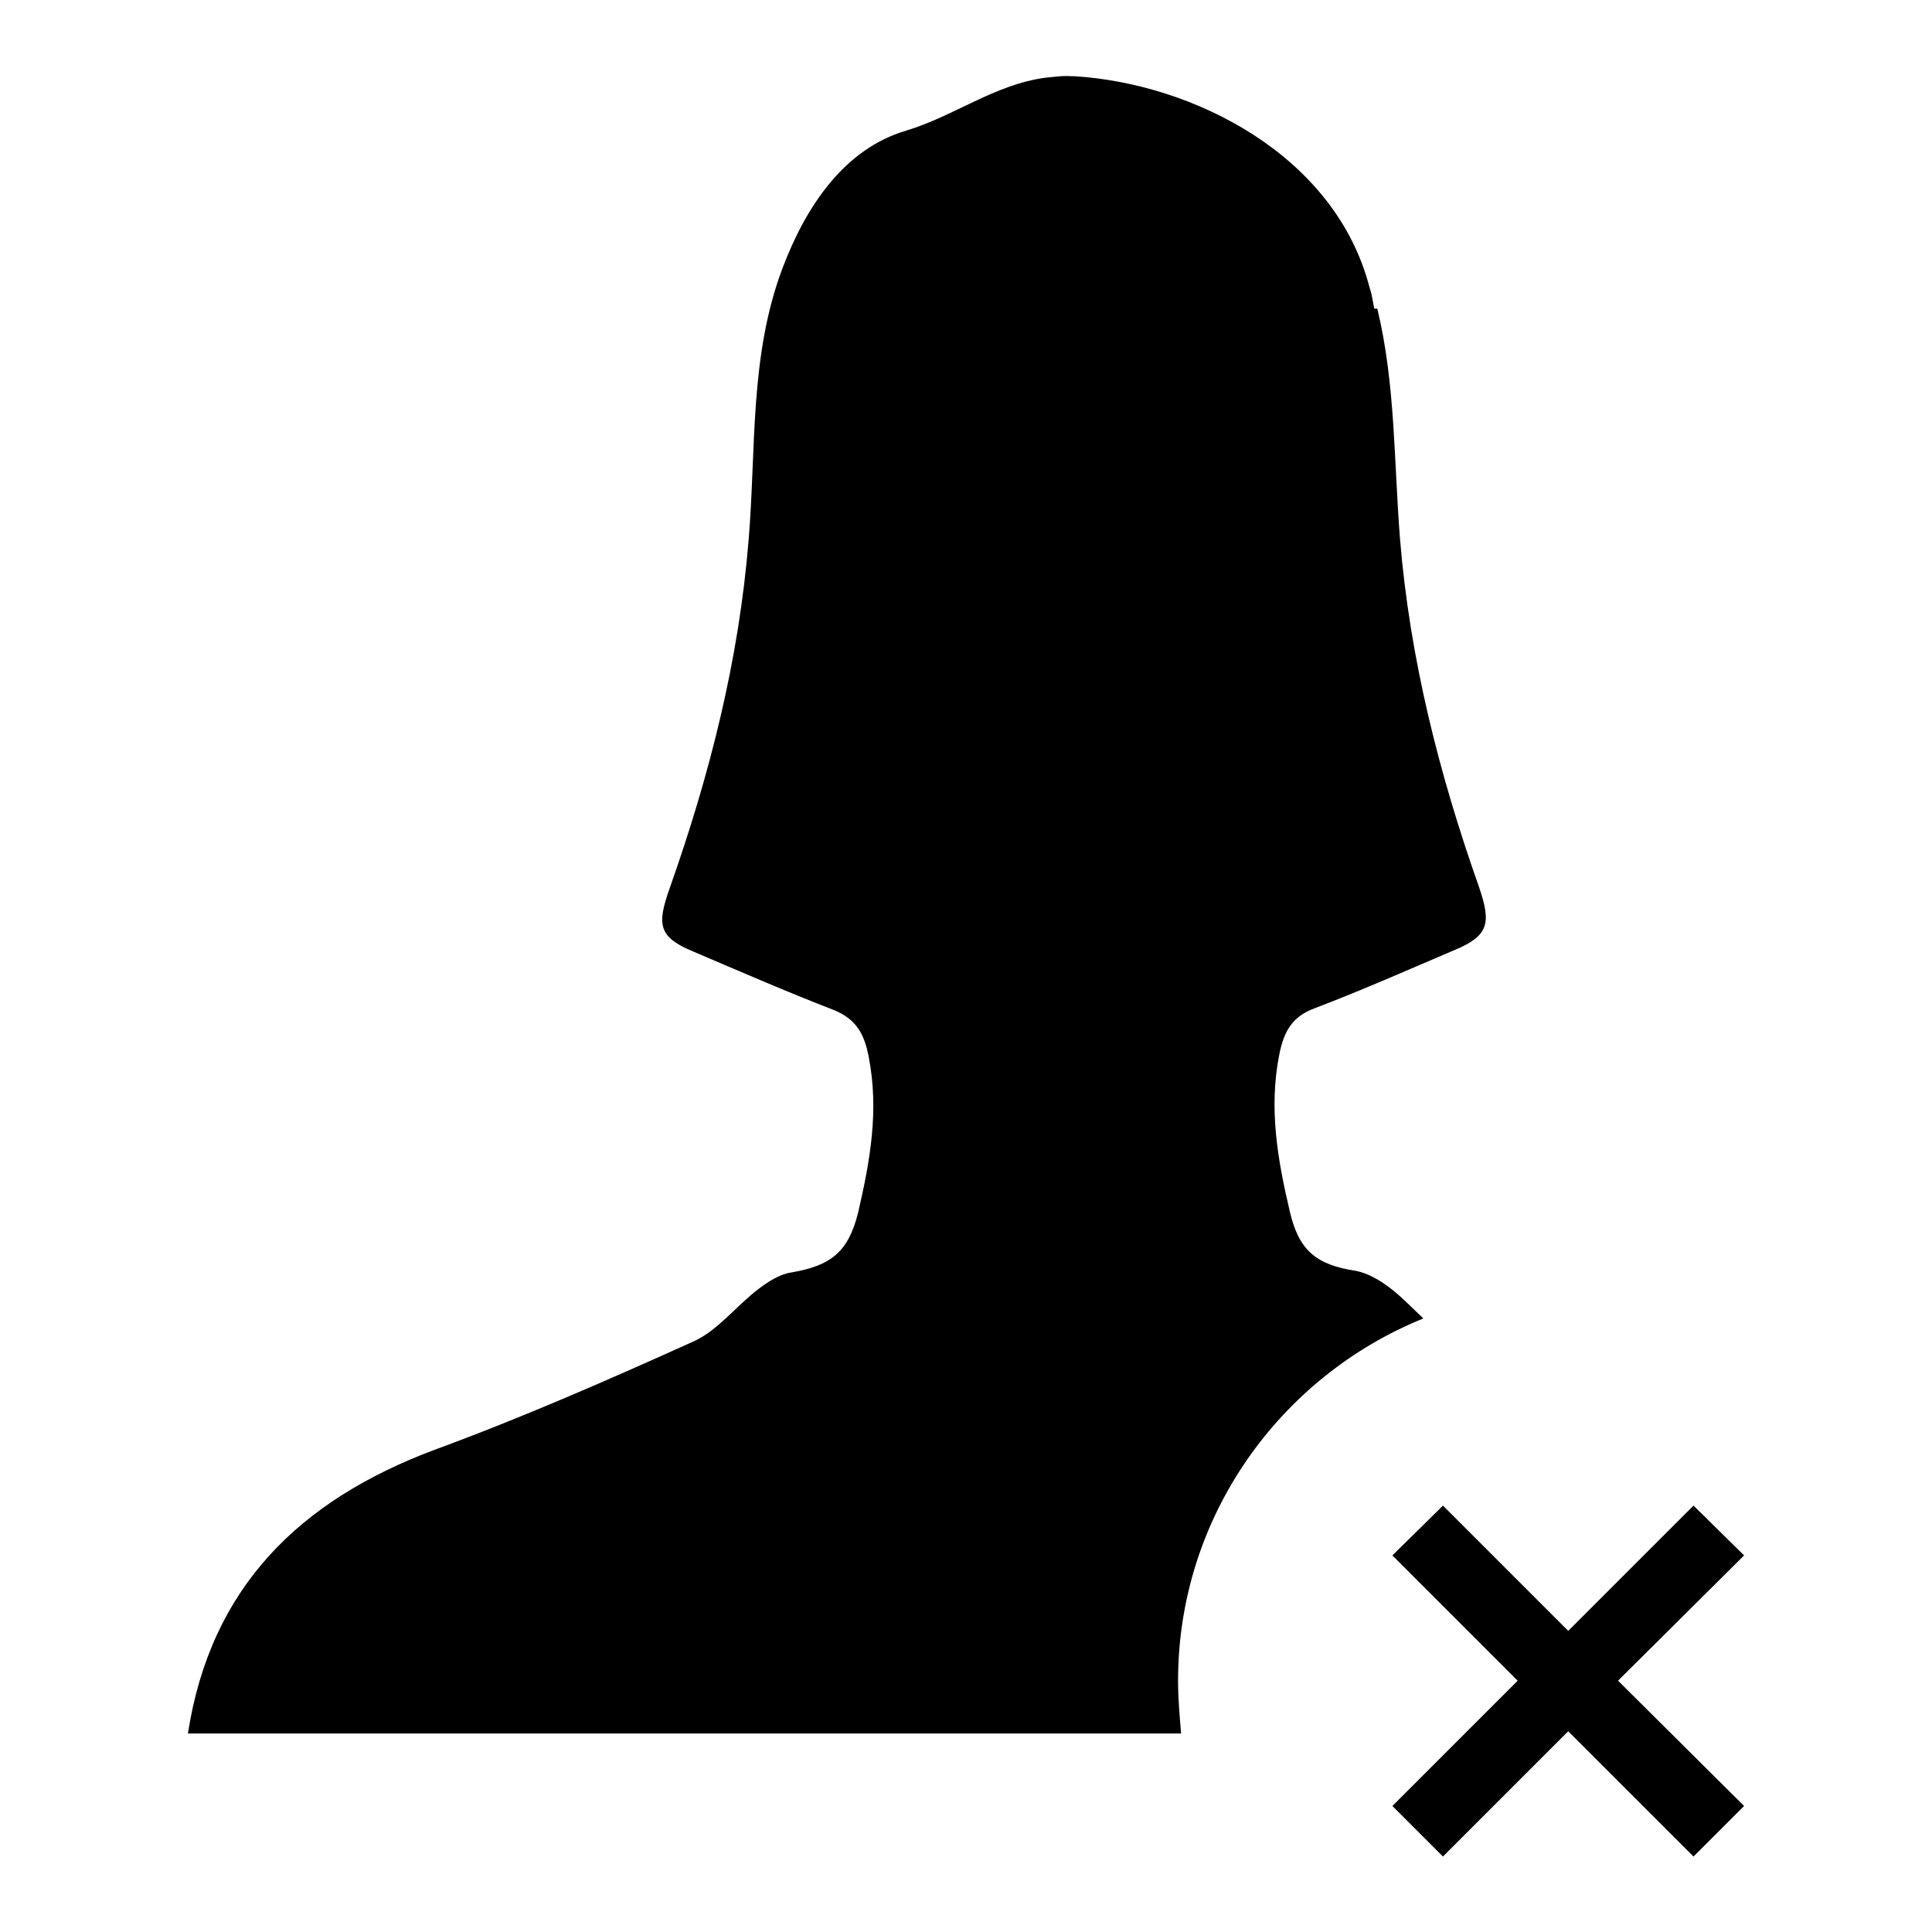<?xml version="1.0" encoding="utf-8"?>
<!-- Svg Vector Icons : http://www.onlinewebfonts.com/icon -->
<!DOCTYPE svg PUBLIC "-//W3C//DTD SVG 1.1//EN" "http://www.w3.org/Graphics/SVG/1.1/DTD/svg11.dtd">
<svg version="1.1" xmlns="http://www.w3.org/2000/svg" xmlns:xlink="http://www.w3.org/1999/xlink" x="0px" y="0px" viewBox="0 0 256 256" enable-background="new 0 0 256 256" xml:space="preserve">
<g><g><g><g><g><path fill="#000000" d="M156.1,222.7c0-21.7,13.5-40.3,32.5-48c-1.5-1.4-2.9-2.9-4.5-4.1c-1.3-1-2.9-1.9-4.4-2.2c-5.3-0.8-7.6-2.7-8.8-7.9c-1.6-6.8-2.8-13.6-1.4-20.7c0.6-3.1,1.7-5.1,4.7-6.2c6.3-2.4,12.4-5.1,18.5-7.7c4.6-1.9,4.9-3.6,3.3-8.3c-5.3-15-9.2-30.3-10.5-46.3c-0.8-10.1-0.6-20.5-3-30.4h-0.4c-0.2-0.9-0.3-1.9-0.6-2.7c-4.5-17.6-23.3-27.1-39.1-28.1c-0.1,0-0.2,0-0.4,0c-1.2-0.1-2.4,0.1-3.5,0.2c-6.7,0.9-12.1,5.1-18.4,7c-8.2,2.4-13.3,10-16.4,18.2c-4.4,11.6-3.5,24-4.5,36c-1.3,16.1-5.2,31.3-10.5,46.3c-1.7,4.8-1.4,6.4,3.2,8.3c6.1,2.6,12.3,5.3,18.5,7.7c3,1.2,4.1,3.1,4.7,6.2c1.4,7.1,0.2,13.8-1.4,20.7c-1.3,5.2-3.6,7-8.8,7.9c-1.5,0.2-3.1,1.2-4.4,2.2c-2.9,2.2-5.3,5.4-8.5,6.9c-11.3,5.1-22.7,10.1-34.4,14.4c-17.9,6.7-29.7,18.2-32.7,37.6c39.1,0,78.1,0,117.2,0c0.1,0,0.2,0,0.2,0c4.7,0,9.5,0,14.2,0C156.3,227.3,156.1,225,156.1,222.7z"/></g><path fill="#000000" d="M224.4 199.5L207.8 216.1 191.2 199.5 184.5 206.1 201.1 222.7 184.5 239.3 191.2 246 207.8 229.4 224.4 246 231.1 239.3 214.4 222.7 231.1 206.1 z"/></g></g><g></g><g></g><g></g><g></g><g></g><g></g><g></g><g></g><g></g><g></g><g></g><g></g><g></g><g></g><g></g></g></g>
</svg>